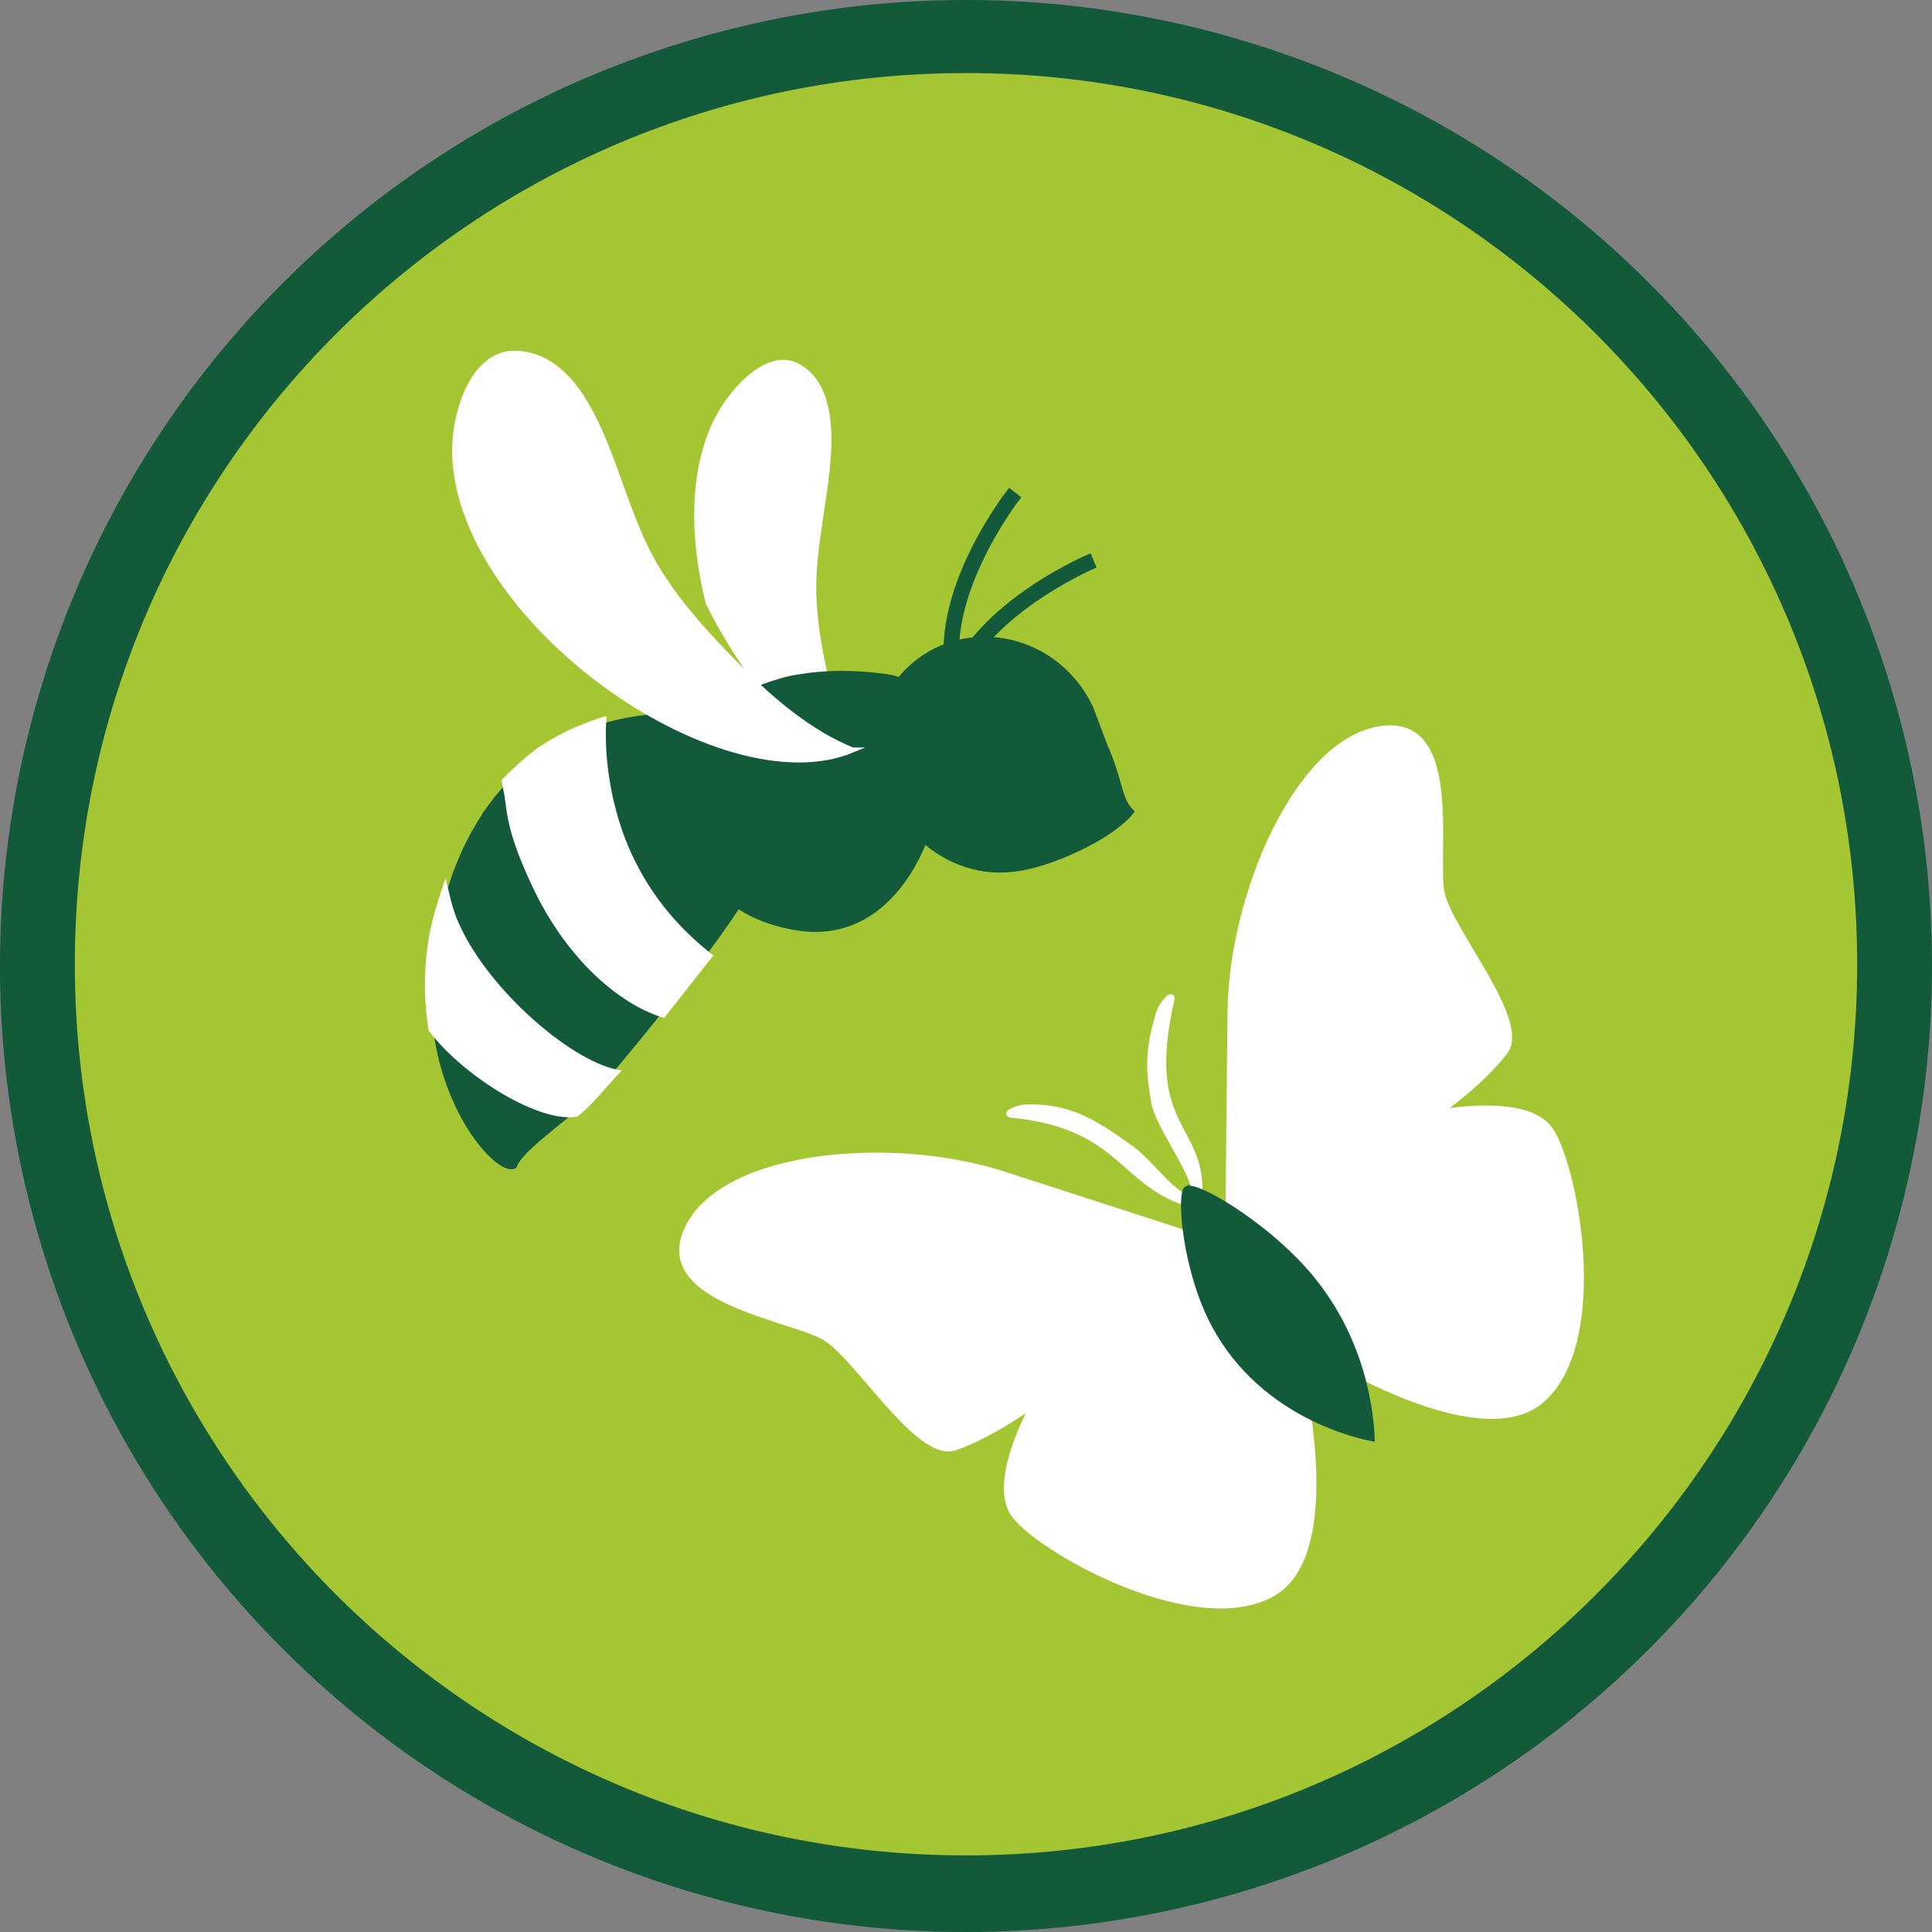 <?xml version="1.0" encoding="UTF-8"?>
<svg xmlns="http://www.w3.org/2000/svg" viewBox="0 0 382.88 382.88">
  <rect x="0" y="0" width="382.88" height="382.88" fill="#808080" stroke="none"/>
  <defs>
    <style>
      .cls-1 {
        stroke: #fff;
      }

      .cls-1, .cls-2 {
        fill: #fff;
      }

      .cls-1, .cls-3, .cls-4 {
        stroke-miterlimit: 10;
      }

      .cls-5, .cls-4 {
        fill: #a5c633;
      }

      .cls-3 {
        fill: #125a3a;
        stroke: #125a3a;
      }

      .cls-4 {
        stroke: #a5c633;
      }
    </style>
  </defs>
  <g id="Layer_1" data-name="Layer 1">
    <circle class="cls-3" cx="191.44" cy="191.44" r="190.94" transform="translate(-79.3 191.44) rotate(-45)"/>
    <path class="cls-5" d="M14.83,191.09C14.83,93.55,93.9,14.48,191.44,14.48s176.61,79.07,176.61,176.61-79.07,176.61-176.61,176.61S14.83,288.63,14.83,191.09Z"/>
    <path class="cls-4" d="M113.76,304.88c-1.03,0-1.87.17-1.87.39v6.78c0,.21.84.39,1.87.39s1.87-.17,1.87-.39v-6.78c0-.21-.84-.39-1.87-.39Z"/>
    <path class="cls-4" d="M168.07,305.26c-1.03,0-1.87.17-1.87.39v6.78c0,.21.84.39,1.87.39s1.87-.17,1.87-.39v-6.78c0-.21-.84-.39-1.87-.39Z"/>
    <path class="cls-4" d="M221.3,306.42c-1.03,0-1.87.17-1.87.39v6.78c0,.21.84.39,1.87.39s1.87-.17,1.87-.39v-6.78c0-.21-.84-.39-1.87-.39Z"/>
    <rect class="cls-4" x="258.72" y="185.49" width="42.33" height="43.73"/>
    <rect class="cls-4" x="177.11" y="191.09" width="42.33" height="43.73"/>
    <g>
      <path class="cls-3" d="M188.72,140.25c2.73-17.19,27.69-27.93,27.95-28.04l-.8-1.9c-1.07.46-26.27,11.3-29.18,29.62l2.03.32Z"/>
      <path class="cls-3" d="M115.2,218.66c5.58-5.11,33.79-40.24,34.27-45.35.63-6.77,2.14-13.61,2.92-18.72v-7.93c-4.59-2.92-12.29-5-20.86-4.72-4.55.14-9.35.95-14.07,2.64-1.88.66-3.73,1.48-5.56,2.45-3.99,2.08-7.81,4.92-11.24,8.64-.47.49-.92,1.01-1.38,1.54-.58.66-1.13,1.36-1.65,2.08-.35.43-.68.88-1.01,1.36-.08.14-.19.29-.31.43-.41.66-.84,1.32-1.27,2.02-.43.72-.86,1.47-1.28,2.22-1.05,1.9-2,3.92-2.87,6.1-.16.39-.3.8-.47,1.21-.08.23-.16.43-.24.66-.21.6-.44,1.21-.64,1.85-.35,1.09-.7,2.23-1.01,3.38-.1.37-.21.74-.29,1.11-.45,1.71-.84,3.48-1.17,5.33-.1.48-.19.95-.27,1.44-.11.64-.21,1.3-.31,1.96-.95,6.38-.76,12.25.12,17.46,2.78,16.77,12.71,26.71,15.32,25.27,1.09-3.13,8.54-8.28,13.27-12.44"/>
      <path class="cls-1" d="M150.69,136.36c-.89-1.22-1.74-2.45-2.56-3.68-2.8-4.23-5.52-8.57-7.77-13.2-3.24-12.83-3.33-26.14,1.63-36.15,2.56-5.18,9.01-12.91,14.88-11.3,1.74.48,3.65,2.1,4.68,3.64,4.02,6.02,2.66,15.92,1.65,23.02-.97,6.78-2.23,13.45-1.88,20.27.27,5.22,1.18,10.31,2.33,15.32-5.51-2.19-9.76-.78-12.97,2.08Z"/>
      <path class="cls-3" d="M184.24,141.35c6.45,9.58-1.69,47.06-26.84,42.45-22.48-4.12-19.68-22.45-20.24-31.17-.57-8.76,11.56-22.33,38.66-18.52,4.87.68,6.32,4.12,8.42,7.24Z"/>
      <path class="cls-2" d="M84.84,186.79c.69-4.69,2.2-8.92,3.45-12.78.74,2.88,1.23,5.81,2.52,8.74,6.04,13.8,23.34,28.33,32.4,29.38-4.32,4.64-5.67,6.66-8.76,9.14-7.29,1.47-22.51-7.8-29.49-17.02-.88-5.21-1.07-11.08-.12-17.46Z"/>
      <path class="cls-2" d="M131.6,201.74c-2.48-.75-5.01-1.94-7.48-3.56-7.17-4.61-13.97-12.54-18.63-22.53-2.7-5.81-4.56-10.53-5.24-15.97l-.25-1.82c-.14-.96-.52-2.39-.56-3.32,5.49-5.53,8.2-7.3,12.89-9.64,1.85-.92,6.04-2.58,7.89-3-.68,7.68.78,18.41,5.05,27.55,4.08,8.74,9.94,15.13,16.1,19.89"/>
      <path class="cls-1" d="M168.97,148.64c-8.65-3.49-16.27-10.09-22.75-16.62-5.63-5.69-11.11-11.59-15.41-18.38-4.12-6.47-6.37-13.66-9.01-20.8-2.77-7.48-6.69-17.88-14.39-21.61-1.97-.95-4.95-1.52-7.13-1.05-7.33,1.57-10.19,12.58-10.18,19,.06,33.29,52.62,70.46,78.87,59.46Z"/>
      <path class="cls-3" d="M181.16,131.75c10.75-9.11,28.12-5.7,34.94,8.41l2.91,7.7c3.1,6.95,2.64,10.42,5.22,12.99-3.7,4.73-14.61,9.8-21.18,11.06v-.02c-22.55,4.92-39.13-25.51-21.89-40.13Z"/>
      <path class="cls-3" d="M188.7,136.88c.05.16.17.29.32.36.15.07.32.08.48.02l.68-.25c.37-.13.56-.53.44-.9-5.3-16.3,10.9-37.25,11.07-37.46l-1.62-1.27c-.71.9-17.12,22.15-11.37,39.49Z"/>
    </g>
  </g>
  <g id="Layer_2" data-name="Layer 2">
    <g>
      <path class="cls-1" d="M136.4,242.98c7.7-14.72,40.73-17.38,62.6-10.3,14.83,4.8,29.99,9.71,38.23,12.38-1.3-2.71-2.12-4.99-2.41-6.66-12.62-4.23-13.16-15.32-34.3-17.39-1.93-.19,1.06-1.63,3.11-1.65,8.28-.08,12.86,2.64,20.66,8.26,3.39,2.44,6.79,7.49,10.42,9.49.02-.68.19-1.19.55-1.45.32-.23.77-.27,1.31-.14-.68-4-7.3-13.01-7.93-17.06-.82-5.23-1.62-9.43,1.02-17.82.61-1.96,2.99-4.31,2.56-2.42-5.71,24.96,5.68,24.55,5.59,37.79,1.48.75,3.38,2.23,5.55,4.32.09-8.73.25-24.45.41-39.83.24-22.98,13.25-53.46,29.66-56.08,16.41-2.63,10.7,25.19,12.4,32.71,1.7,7.53,17.11,25.26,12.47,31.34-4.64,6.08-12.9,11.93-12.9,11.93,0,0,16.55-3.17,21.56,3.05,5.01,6.22,12.13,41.92-1.24,53.93-9.25,8.31-29.51-.86-41.11-7.3,2.03,4.44,2.69,7.61,1.52,8.46-1.21.87-4.12-.89-7.83-4.4,2.44,12.98,4.87,35.53-6.07,41.73-15.64,8.86-47.22-9.24-51.53-15.96-4.31-6.73,3.96-21.41,3.96-21.41,0,0-8.17,5.97-15.41,8.44-7.24,2.47-19.15-17.78-25.75-21.78-6.6-4.01-34.78-7.43-27.08-22.15Z"/>
      <path class="cls-3" d="M235.21,235.53c2.17-.84,14.95,6.81,23.22,16.01,12.03,13.39,13.3,28.85,13.51,33.58-2.81-.55-21.55-4.55-31.21-22.27-6.03-11.06-7.11-26.62-5.52-27.33Z"/>
    </g>
  </g>
</svg>
